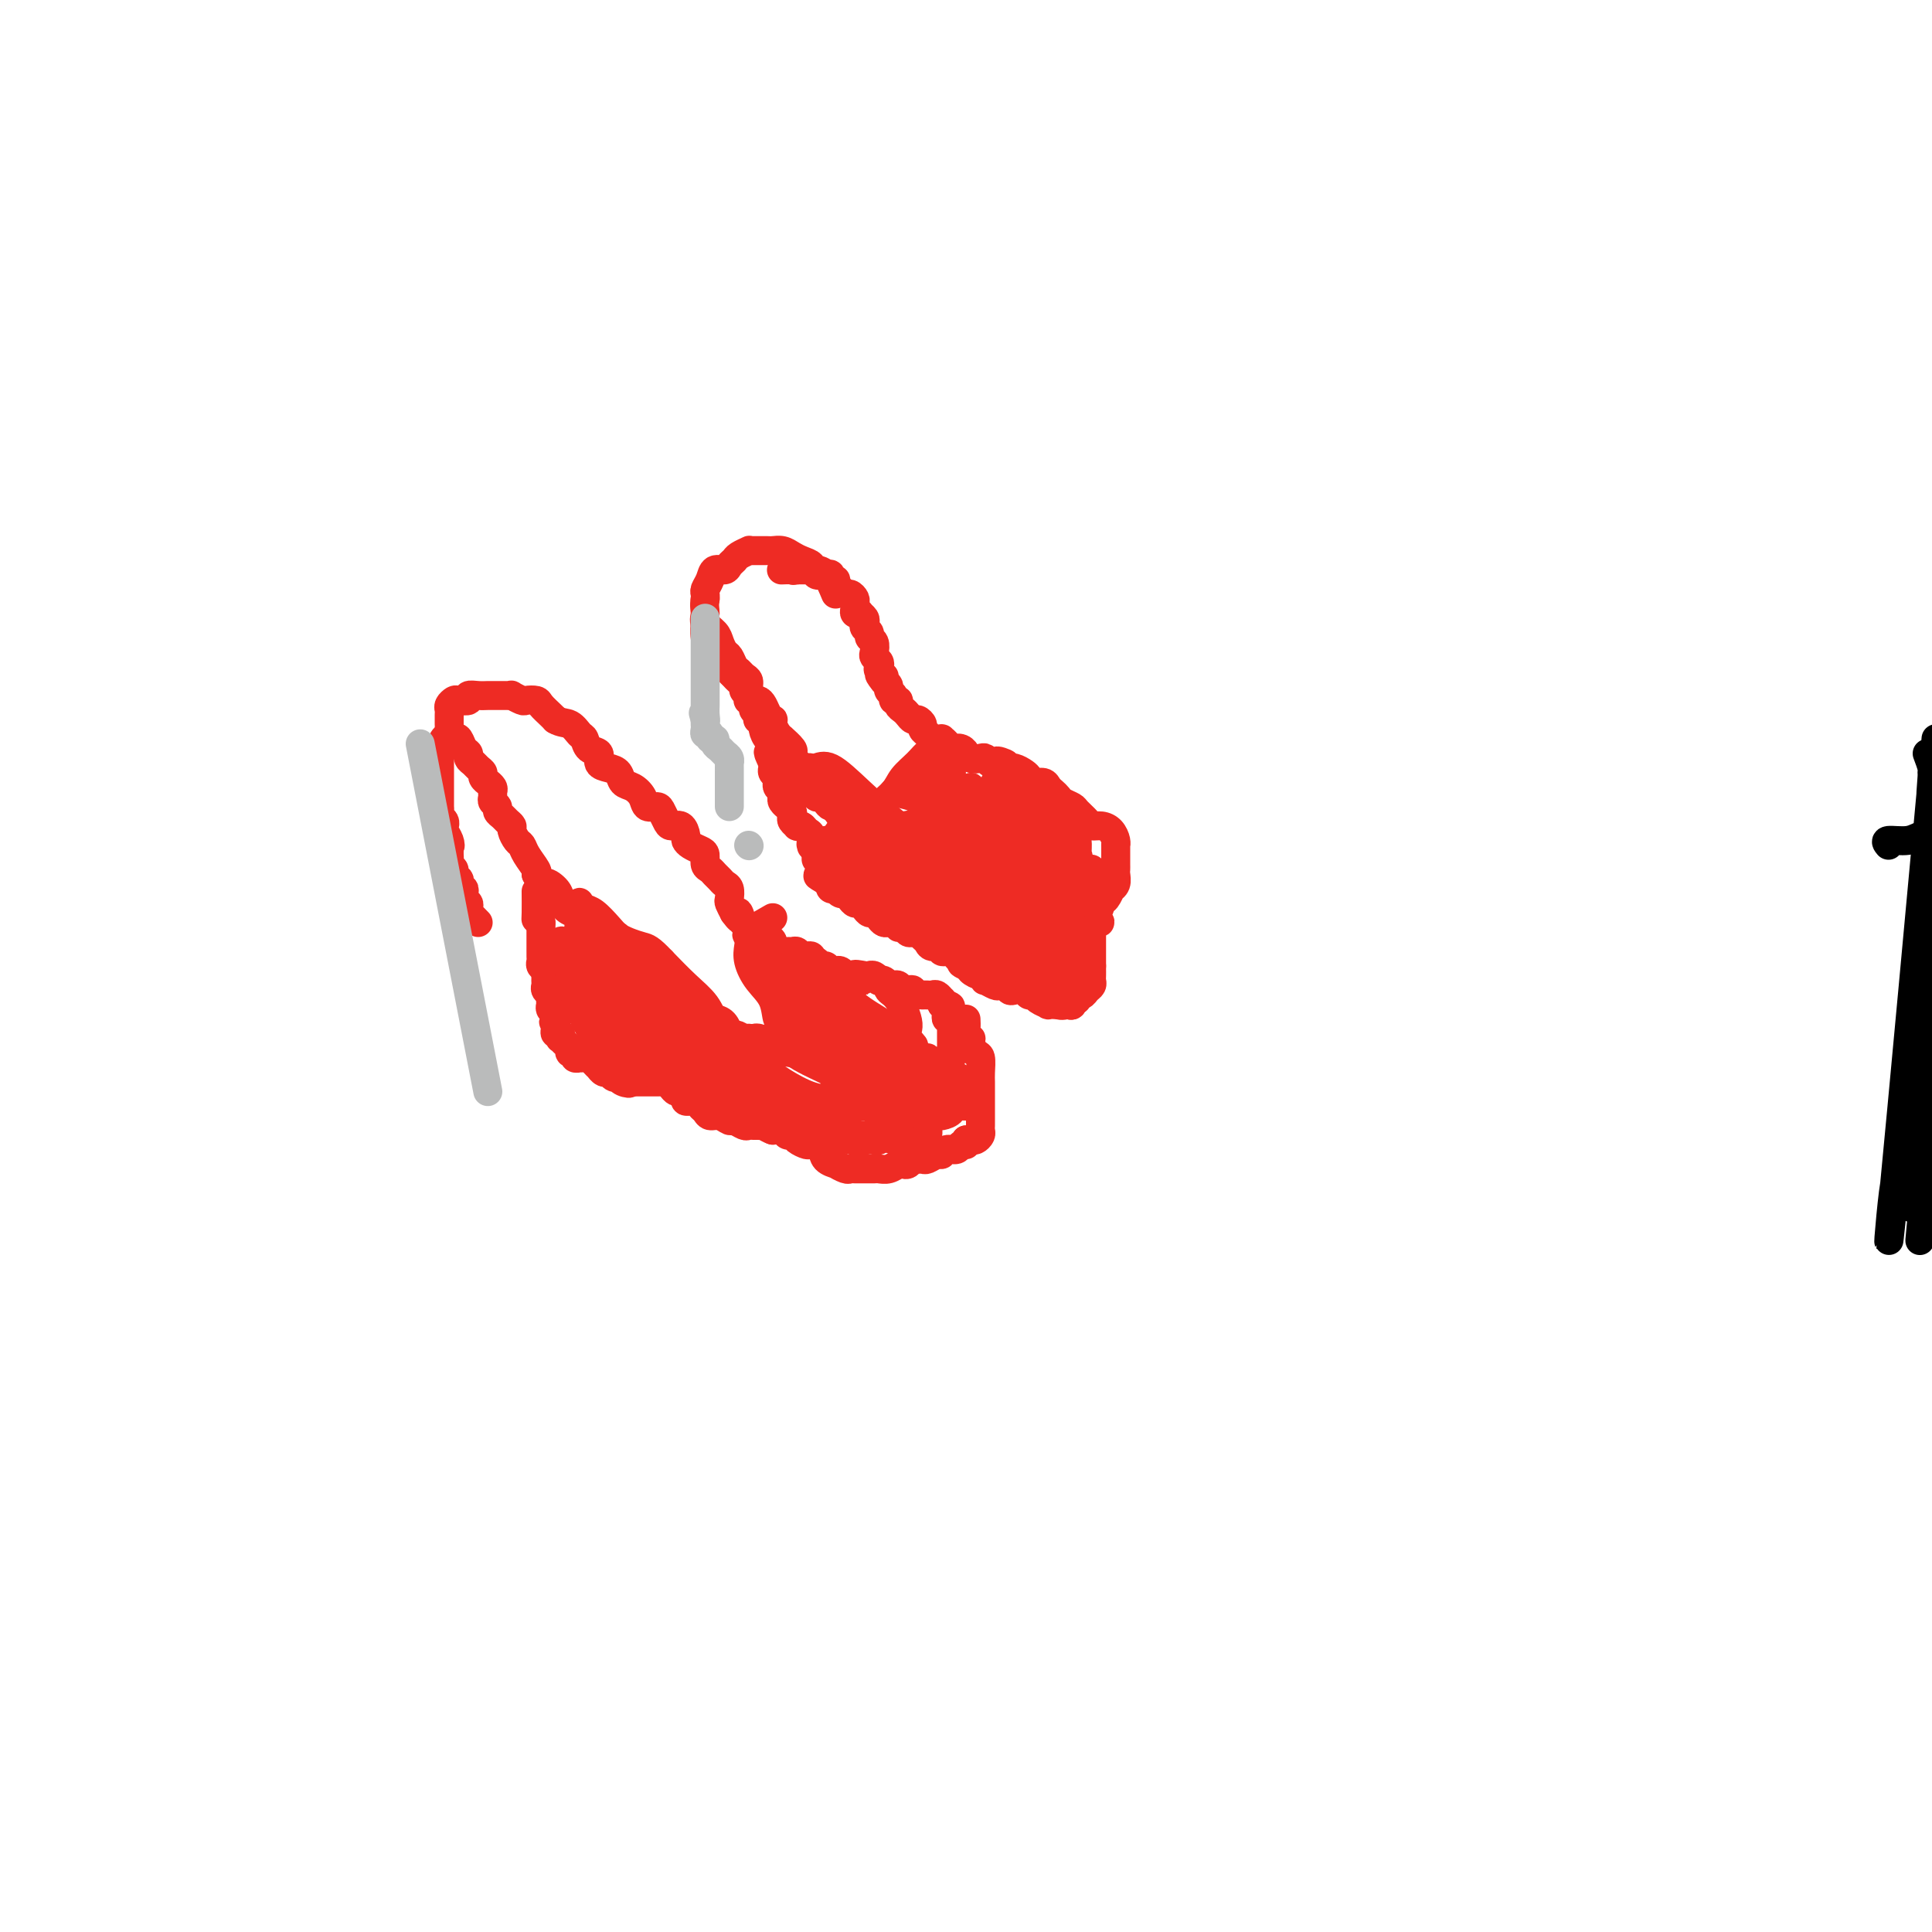 <svg viewBox='0 0 400 400' version='1.1' xmlns='http://www.w3.org/2000/svg' xmlns:xlink='http://www.w3.org/1999/xlink'><g fill='none' stroke='#EE2B24' stroke-width='6' stroke-linecap='round' stroke-linejoin='round'><path d='M99,191c-0.847,-0.869 -1.695,-1.739 -2,-2c-0.305,-0.261 -0.068,0.085 0,0c0.068,-0.085 -0.033,-0.601 0,-1c0.033,-0.399 0.201,-0.680 0,-1c-0.201,-0.320 -0.772,-0.677 -1,-1c-0.228,-0.323 -0.113,-0.611 0,-1c0.113,-0.389 0.222,-0.878 0,-1c-0.222,-0.122 -0.777,0.122 -1,0c-0.223,-0.122 -0.116,-0.610 0,-1c0.116,-0.390 0.241,-0.682 0,-1c-0.241,-0.318 -0.849,-0.662 -1,-1c-0.151,-0.338 0.156,-0.671 0,-1c-0.156,-0.329 -0.774,-0.655 -1,-1c-0.226,-0.345 -0.061,-0.708 0,-1c0.061,-0.292 0.017,-0.512 0,-1c-0.017,-0.488 -0.009,-1.244 0,-2'/><path d='M93,175c-0.945,-2.442 -0.306,-0.549 0,0c0.306,0.549 0.279,-0.248 0,-1c-0.279,-0.752 -0.811,-1.458 -1,-2c-0.189,-0.542 -0.037,-0.918 0,-1c0.037,-0.082 -0.043,0.132 0,0c0.043,-0.132 0.208,-0.609 0,-1c-0.208,-0.391 -0.788,-0.696 -1,-1c-0.212,-0.304 -0.057,-0.606 0,-1c0.057,-0.394 0.015,-0.879 0,-1c-0.015,-0.121 -0.004,0.123 0,0c0.004,-0.123 0.001,-0.611 0,-1c-0.001,-0.389 -0.000,-0.678 0,-1c0.000,-0.322 0.000,-0.678 0,-1c-0.000,-0.322 -0.000,-0.611 0,-1c0.000,-0.389 0.000,-0.877 0,-1c-0.000,-0.123 0.000,0.121 0,0c-0.000,-0.121 -0.000,-0.605 0,-1c0.000,-0.395 0.000,-0.701 0,-1c-0.000,-0.299 -0.001,-0.591 0,-1c0.001,-0.409 0.004,-0.935 0,-1c-0.004,-0.065 -0.015,0.333 0,0c0.015,-0.333 0.056,-1.396 0,-2c-0.056,-0.604 -0.208,-0.750 0,-1c0.208,-0.250 0.777,-0.603 1,-1c0.223,-0.397 0.098,-0.838 0,-1c-0.098,-0.162 -0.171,-0.046 0,0c0.171,0.046 0.585,0.023 1,0'/><path d='M93,153c-0.048,-3.411 -0.166,-0.939 0,0c0.166,0.939 0.618,0.346 1,0c0.382,-0.346 0.694,-0.443 1,0c0.306,0.443 0.607,1.428 1,2c0.393,0.572 0.880,0.731 1,1c0.120,0.269 -0.127,0.649 0,1c0.127,0.351 0.626,0.672 1,1c0.374,0.328 0.621,0.661 1,1c0.379,0.339 0.890,0.682 1,1c0.110,0.318 -0.181,0.610 0,1c0.181,0.390 0.833,0.878 1,1c0.167,0.122 -0.153,-0.122 0,0c0.153,0.122 0.777,0.610 1,1c0.223,0.390 0.045,0.682 0,1c-0.045,0.318 0.044,0.663 0,1c-0.044,0.337 -0.219,0.668 0,1c0.219,0.332 0.833,0.667 1,1c0.167,0.333 -0.114,0.666 0,1c0.114,0.334 0.622,0.671 1,1c0.378,0.329 0.626,0.651 1,1c0.374,0.349 0.872,0.725 1,1c0.128,0.275 -0.116,0.448 0,1c0.116,0.552 0.592,1.482 1,2c0.408,0.518 0.749,0.623 1,1c0.251,0.377 0.414,1.024 1,2c0.586,0.976 1.596,2.279 2,3c0.404,0.721 0.202,0.861 0,1'/><path d='M111,181c3.130,4.749 1.956,2.622 2,2c0.044,-0.622 1.307,0.262 2,1c0.693,0.738 0.814,1.329 1,2c0.186,0.671 0.435,1.422 1,2c0.565,0.578 1.447,0.982 2,1c0.553,0.018 0.777,-0.351 1,0c0.223,0.351 0.445,1.421 1,2c0.555,0.579 1.443,0.666 2,1c0.557,0.334 0.782,0.916 1,1c0.218,0.084 0.430,-0.329 1,0c0.570,0.329 1.500,1.401 2,2c0.500,0.599 0.570,0.724 1,1c0.430,0.276 1.219,0.704 2,1c0.781,0.296 1.554,0.461 2,1c0.446,0.539 0.566,1.454 1,2c0.434,0.546 1.181,0.723 2,1c0.819,0.277 1.711,0.652 2,1c0.289,0.348 -0.024,0.668 0,1c0.024,0.332 0.384,0.677 1,1c0.616,0.323 1.489,0.625 2,1c0.511,0.375 0.660,0.822 1,1c0.340,0.178 0.869,0.088 1,0c0.131,-0.088 -0.138,-0.174 0,0c0.138,0.174 0.684,0.606 1,1c0.316,0.394 0.403,0.748 1,1c0.597,0.252 1.704,0.400 2,1c0.296,0.600 -0.219,1.653 0,2c0.219,0.347 1.172,-0.010 2,0c0.828,0.010 1.531,0.387 2,1c0.469,0.613 0.706,1.461 1,2c0.294,0.539 0.647,0.770 1,1'/><path d='M152,215c6.526,5.260 2.340,1.410 1,0c-1.340,-1.410 0.166,-0.379 1,0c0.834,0.379 0.996,0.105 1,0c0.004,-0.105 -0.149,-0.042 0,0c0.149,0.042 0.599,0.064 1,0c0.401,-0.064 0.751,-0.213 1,0c0.249,0.213 0.395,0.789 1,1c0.605,0.211 1.667,0.056 2,0c0.333,-0.056 -0.065,-0.015 0,0c0.065,0.015 0.591,0.003 1,0c0.409,-0.003 0.701,0.003 1,0c0.299,-0.003 0.605,-0.016 1,0c0.395,0.016 0.879,0.061 1,0c0.121,-0.061 -0.122,-0.226 0,0c0.122,0.226 0.607,0.844 1,1c0.393,0.156 0.693,-0.151 1,0c0.307,0.151 0.621,0.758 1,1c0.379,0.242 0.822,0.117 1,0c0.178,-0.117 0.089,-0.227 0,0c-0.089,0.227 -0.179,0.792 0,1c0.179,0.208 0.625,0.059 1,0c0.375,-0.059 0.678,-0.027 1,0c0.322,0.027 0.664,0.049 1,0c0.336,-0.049 0.664,-0.171 1,0c0.336,0.171 0.678,0.633 1,1c0.322,0.367 0.625,0.637 1,1c0.375,0.363 0.821,0.818 1,1c0.179,0.182 0.089,0.091 0,0'/><path d='M93,150c-0.007,-0.754 -0.014,-1.509 0,-2c0.014,-0.491 0.050,-0.719 0,-1c-0.050,-0.281 -0.187,-0.615 0,-1c0.187,-0.385 0.697,-0.821 1,-1c0.303,-0.179 0.399,-0.100 1,0c0.601,0.100 1.706,0.223 2,0c0.294,-0.223 -0.223,-0.792 0,-1c0.223,-0.208 1.187,-0.056 2,0c0.813,0.056 1.475,0.015 2,0c0.525,-0.015 0.914,-0.004 1,0c0.086,0.004 -0.130,0.001 0,0c0.130,-0.001 0.607,-0.001 1,0c0.393,0.001 0.701,0.004 1,0c0.299,-0.004 0.590,-0.015 1,0c0.410,0.015 0.940,0.056 1,0c0.060,-0.056 -0.350,-0.209 0,0c0.350,0.209 1.459,0.781 2,1c0.541,0.219 0.512,0.086 1,0c0.488,-0.086 1.492,-0.126 2,0c0.508,0.126 0.522,0.419 1,1c0.478,0.581 1.422,1.452 2,2c0.578,0.548 0.789,0.774 1,1'/><path d='M115,149c1.191,0.732 2.169,0.562 3,1c0.831,0.438 1.513,1.483 2,2c0.487,0.517 0.777,0.506 1,1c0.223,0.494 0.378,1.493 1,2c0.622,0.507 1.710,0.521 2,1c0.290,0.479 -0.218,1.423 0,2c0.218,0.577 1.162,0.787 2,1c0.838,0.213 1.572,0.429 2,1c0.428,0.571 0.552,1.497 1,2c0.448,0.503 1.219,0.582 2,1c0.781,0.418 1.571,1.176 2,2c0.429,0.824 0.495,1.713 1,2c0.505,0.287 1.448,-0.030 2,0c0.552,0.030 0.712,0.407 1,1c0.288,0.593 0.704,1.402 1,2c0.296,0.598 0.474,0.986 1,1c0.526,0.014 1.401,-0.347 2,0c0.599,0.347 0.921,1.401 1,2c0.079,0.599 -0.085,0.742 0,1c0.085,0.258 0.418,0.633 1,1c0.582,0.367 1.413,0.728 2,1c0.587,0.272 0.931,0.454 1,1c0.069,0.546 -0.136,1.456 0,2c0.136,0.544 0.615,0.722 1,1c0.385,0.278 0.678,0.656 1,1c0.322,0.344 0.674,0.655 1,1c0.326,0.345 0.626,0.725 1,1c0.374,0.275 0.822,0.445 1,1c0.178,0.555 0.086,1.496 0,2c-0.086,0.504 -0.168,0.573 0,1c0.168,0.427 0.584,1.214 1,2'/><path d='M152,189c1.941,2.737 1.293,0.579 1,0c-0.293,-0.579 -0.232,0.419 0,1c0.232,0.581 0.636,0.743 1,1c0.364,0.257 0.689,0.609 1,1c0.311,0.391 0.608,0.822 1,1c0.392,0.178 0.880,0.103 1,0c0.120,-0.103 -0.127,-0.235 0,0c0.127,0.235 0.629,0.837 1,1c0.371,0.163 0.610,-0.114 1,0c0.390,0.114 0.931,0.619 1,1c0.069,0.381 -0.332,0.637 0,1c0.332,0.363 1.398,0.833 2,1c0.602,0.167 0.738,0.031 1,0c0.262,-0.031 0.648,0.043 1,0c0.352,-0.043 0.669,-0.204 1,0c0.331,0.204 0.676,0.773 1,1c0.324,0.227 0.626,0.112 1,0c0.374,-0.112 0.821,-0.222 1,0c0.179,0.222 0.089,0.776 0,1c-0.089,0.224 -0.179,0.116 0,0c0.179,-0.116 0.626,-0.241 1,0c0.374,0.241 0.674,0.850 1,1c0.326,0.150 0.679,-0.157 1,0c0.321,0.157 0.611,0.778 1,1c0.389,0.222 0.878,0.045 1,0c0.122,-0.045 -0.122,0.040 0,0c0.122,-0.040 0.610,-0.207 1,0c0.390,0.207 0.682,0.786 1,1c0.318,0.214 0.662,0.061 1,0c0.338,-0.061 0.669,-0.031 1,0'/><path d='M177,202c3.759,2.012 0.657,0.543 0,0c-0.657,-0.543 1.129,-0.159 2,0c0.871,0.159 0.825,0.094 1,0c0.175,-0.094 0.572,-0.218 1,0c0.428,0.218 0.888,0.777 1,1c0.112,0.223 -0.125,0.111 0,0c0.125,-0.111 0.611,-0.222 1,0c0.389,0.222 0.681,0.778 1,1c0.319,0.222 0.664,0.111 1,0c0.336,-0.111 0.664,-0.222 1,0c0.336,0.222 0.681,0.777 1,1c0.319,0.223 0.611,0.112 1,0c0.389,-0.112 0.874,-0.226 1,0c0.126,0.226 -0.107,0.793 0,1c0.107,0.207 0.553,0.056 1,0c0.447,-0.056 0.893,-0.016 1,0c0.107,0.016 -0.125,0.008 0,0c0.125,-0.008 0.608,-0.017 1,0c0.392,0.017 0.693,0.060 1,0c0.307,-0.060 0.618,-0.222 1,0c0.382,0.222 0.834,0.829 1,1c0.166,0.171 0.048,-0.094 0,0c-0.048,0.094 -0.024,0.547 0,1'/><path d='M195,208c3.012,0.879 1.543,0.078 1,0c-0.543,-0.078 -0.160,0.567 0,1c0.160,0.433 0.095,0.654 0,1c-0.095,0.346 -0.222,0.817 0,1c0.222,0.183 0.791,0.078 1,0c0.209,-0.078 0.056,-0.128 0,0c-0.056,0.128 -0.015,0.433 0,1c0.015,0.567 0.004,1.394 0,2c-0.004,0.606 -0.000,0.989 0,1c0.000,0.011 -0.003,-0.352 0,0c0.003,0.352 0.011,1.418 0,2c-0.011,0.582 -0.043,0.681 0,1c0.043,0.319 0.159,0.860 0,1c-0.159,0.140 -0.594,-0.120 -1,0c-0.406,0.120 -0.783,0.621 -1,1c-0.217,0.379 -0.274,0.638 -1,1c-0.726,0.362 -2.121,0.829 -3,1c-0.879,0.171 -1.243,0.046 -2,0c-0.757,-0.046 -1.909,-0.012 -3,0c-1.091,0.012 -2.122,0.002 -3,0c-0.878,-0.002 -1.602,0.003 -2,0c-0.398,-0.003 -0.471,-0.015 -1,0c-0.529,0.015 -1.513,0.055 -2,0c-0.487,-0.055 -0.477,-0.207 -1,0c-0.523,0.207 -1.578,0.773 -2,1c-0.422,0.227 -0.211,0.113 0,0'/><path d='M200,211c0.032,0.615 0.064,1.230 0,2c-0.064,0.770 -0.224,1.696 0,2c0.224,0.304 0.830,-0.014 1,0c0.170,0.014 -0.098,0.360 0,1c0.098,0.640 0.562,1.575 1,2c0.438,0.425 0.849,0.342 1,1c0.151,0.658 0.040,2.059 0,3c-0.040,0.941 -0.011,1.422 0,2c0.011,0.578 0.003,1.254 0,2c-0.003,0.746 -0.001,1.562 0,2c0.001,0.438 -0.000,0.499 0,1c0.000,0.501 0.001,1.444 0,2c-0.001,0.556 -0.003,0.727 0,1c0.003,0.273 0.012,0.647 0,1c-0.012,0.353 -0.045,0.683 0,1c0.045,0.317 0.167,0.621 0,1c-0.167,0.379 -0.622,0.833 -1,1c-0.378,0.167 -0.679,0.048 -1,0c-0.321,-0.048 -0.660,-0.024 -1,0'/><path d='M200,236c-0.412,0.399 0.058,0.895 0,1c-0.058,0.105 -0.644,-0.183 -1,0c-0.356,0.183 -0.480,0.838 -1,1c-0.520,0.162 -1.435,-0.167 -2,0c-0.565,0.167 -0.781,0.830 -1,1c-0.219,0.170 -0.440,-0.151 -1,0c-0.560,0.151 -1.459,0.776 -2,1c-0.541,0.224 -0.722,0.046 -1,0c-0.278,-0.046 -0.651,0.039 -1,0c-0.349,-0.039 -0.674,-0.203 -1,0c-0.326,0.203 -0.655,0.772 -1,1c-0.345,0.228 -0.708,0.114 -1,0c-0.292,-0.114 -0.515,-0.227 -1,0c-0.485,0.227 -1.233,0.793 -2,1c-0.767,0.207 -1.554,0.055 -2,0c-0.446,-0.055 -0.552,-0.014 -1,0c-0.448,0.014 -1.238,-0.000 -2,0c-0.762,0.000 -1.495,0.015 -2,0c-0.505,-0.015 -0.783,-0.059 -1,0c-0.217,0.059 -0.371,0.219 -1,0c-0.629,-0.219 -1.731,-0.819 -2,-1c-0.269,-0.181 0.294,0.057 0,0c-0.294,-0.057 -1.444,-0.410 -2,-1c-0.556,-0.590 -0.516,-1.416 -1,-2c-0.484,-0.584 -1.492,-0.926 -2,-1c-0.508,-0.074 -0.517,0.120 -1,0c-0.483,-0.120 -1.442,-0.554 -2,-1c-0.558,-0.446 -0.717,-0.903 -1,-1c-0.283,-0.097 -0.692,0.166 -1,0c-0.308,-0.166 -0.517,-0.762 -1,-1c-0.483,-0.238 -1.242,-0.119 -2,0'/><path d='M160,234c-2.427,-1.177 -0.496,-0.119 0,0c0.496,0.119 -0.445,-0.700 -1,-1c-0.555,-0.300 -0.725,-0.079 -1,0c-0.275,0.079 -0.655,0.017 -1,0c-0.345,-0.017 -0.655,0.011 -1,0c-0.345,-0.011 -0.725,-0.059 -1,0c-0.275,0.059 -0.445,0.227 -1,0c-0.555,-0.227 -1.497,-0.848 -2,-1c-0.503,-0.152 -0.569,0.167 -1,0c-0.431,-0.167 -1.227,-0.819 -2,-1c-0.773,-0.181 -1.521,0.110 -2,0c-0.479,-0.110 -0.688,-0.621 -1,-1c-0.312,-0.379 -0.728,-0.627 -1,-1c-0.272,-0.373 -0.402,-0.870 -1,-1c-0.598,-0.130 -1.666,0.106 -2,0c-0.334,-0.106 0.065,-0.554 0,-1c-0.065,-0.446 -0.596,-0.890 -1,-1c-0.404,-0.110 -0.682,0.114 -1,0c-0.318,-0.114 -0.677,-0.566 -1,-1c-0.323,-0.434 -0.612,-0.848 -1,-1c-0.388,-0.152 -0.877,-0.041 -1,0c-0.123,0.041 0.121,0.011 0,0c-0.121,-0.011 -0.606,-0.003 -1,0c-0.394,0.003 -0.697,0.001 -1,0c-0.303,-0.001 -0.606,-0.000 -1,0c-0.394,0.000 -0.879,0.000 -1,0c-0.121,-0.000 0.121,-0.000 0,0c-0.121,0.000 -0.606,0.000 -1,0c-0.394,-0.000 -0.697,-0.000 -1,0'/><path d='M131,224c-4.669,-1.563 -1.843,-0.470 -1,0c0.843,0.470 -0.299,0.318 -1,0c-0.701,-0.318 -0.961,-0.802 -1,-1c-0.039,-0.198 0.143,-0.110 0,0c-0.143,0.110 -0.612,0.240 -1,0c-0.388,-0.240 -0.695,-0.852 -1,-1c-0.305,-0.148 -0.606,0.167 -1,0c-0.394,-0.167 -0.879,-0.815 -1,-1c-0.121,-0.185 0.121,0.094 0,0c-0.121,-0.094 -0.606,-0.561 -1,-1c-0.394,-0.439 -0.698,-0.848 -1,-1c-0.302,-0.152 -0.602,-0.045 -1,0c-0.398,0.045 -0.895,0.027 -1,0c-0.105,-0.027 0.183,-0.063 0,0c-0.183,0.063 -0.836,0.224 -1,0c-0.164,-0.224 0.163,-0.835 0,-1c-0.163,-0.165 -0.814,0.114 -1,0c-0.186,-0.114 0.095,-0.623 0,-1c-0.095,-0.377 -0.565,-0.622 -1,-1c-0.435,-0.378 -0.835,-0.889 -1,-1c-0.165,-0.111 -0.097,0.177 0,0c0.097,-0.177 0.222,-0.821 0,-1c-0.222,-0.179 -0.790,0.106 -1,0c-0.210,-0.106 -0.060,-0.602 0,-1c0.060,-0.398 0.030,-0.699 0,-1'/><path d='M115,212c-0.775,-1.019 -0.211,-0.066 0,0c0.211,0.066 0.071,-0.756 0,-1c-0.071,-0.244 -0.072,0.089 0,0c0.072,-0.089 0.216,-0.601 0,-1c-0.216,-0.399 -0.794,-0.684 -1,-1c-0.206,-0.316 -0.041,-0.662 0,-1c0.041,-0.338 -0.042,-0.668 0,-1c0.042,-0.332 0.207,-0.667 0,-1c-0.207,-0.333 -0.788,-0.663 -1,-1c-0.212,-0.337 -0.056,-0.682 0,-1c0.056,-0.318 0.011,-0.610 0,-1c-0.011,-0.390 0.011,-0.878 0,-1c-0.011,-0.122 -0.056,0.122 0,0c0.056,-0.122 0.211,-0.611 0,-1c-0.211,-0.389 -0.789,-0.678 -1,-1c-0.211,-0.322 -0.057,-0.678 0,-1c0.057,-0.322 0.015,-0.611 0,-1c-0.015,-0.389 -0.004,-0.877 0,-1c0.004,-0.123 0.001,0.121 0,0c-0.001,-0.121 -0.000,-0.606 0,-1c0.000,-0.394 0.000,-0.697 0,-1c-0.000,-0.303 -0.000,-0.606 0,-1c0.000,-0.394 0.000,-0.879 0,-1c-0.000,-0.121 -0.000,0.121 0,0c0.000,-0.121 0.000,-0.606 0,-1c-0.000,-0.394 -0.000,-0.697 0,-1'/><path d='M112,191c-0.691,-3.478 -0.917,-1.675 -1,-1c-0.083,0.675 -0.022,0.220 0,-1c0.022,-1.220 0.006,-3.206 0,-4c-0.006,-0.794 -0.003,-0.397 0,0'/><path d='M173,123c-0.653,-1.571 -1.305,-3.142 -2,-4c-0.695,-0.858 -1.432,-1.003 -2,-1c-0.568,0.003 -0.967,0.155 -1,0c-0.033,-0.155 0.300,-0.616 0,-1c-0.300,-0.384 -1.232,-0.691 -2,-1c-0.768,-0.309 -1.371,-0.619 -2,-1c-0.629,-0.381 -1.285,-0.834 -2,-1c-0.715,-0.166 -1.488,-0.044 -2,0c-0.512,0.044 -0.762,0.011 -1,0c-0.238,-0.011 -0.463,-0.000 -1,0c-0.537,0.000 -1.387,-0.011 -2,0c-0.613,0.011 -0.991,0.044 -1,0c-0.009,-0.044 0.349,-0.165 0,0c-0.349,0.165 -1.407,0.617 -2,1c-0.593,0.383 -0.722,0.697 -1,1c-0.278,0.303 -0.705,0.596 -1,1c-0.295,0.404 -0.457,0.920 -1,1c-0.543,0.080 -1.466,-0.277 -2,0c-0.534,0.277 -0.679,1.188 -1,2c-0.321,0.812 -0.817,1.526 -1,2c-0.183,0.474 -0.052,0.707 0,1c0.052,0.293 0.026,0.647 0,1'/><path d='M146,124c-0.280,1.512 0.019,2.293 0,3c-0.019,0.707 -0.356,1.340 0,2c0.356,0.660 1.405,1.346 2,2c0.595,0.654 0.737,1.274 1,2c0.263,0.726 0.648,1.557 1,2c0.352,0.443 0.673,0.499 1,1c0.327,0.501 0.661,1.446 1,2c0.339,0.554 0.682,0.716 1,1c0.318,0.284 0.610,0.688 1,1c0.390,0.312 0.878,0.530 1,1c0.122,0.470 -0.122,1.190 0,2c0.122,0.810 0.611,1.709 1,2c0.389,0.291 0.679,-0.028 1,0c0.321,0.028 0.674,0.402 1,1c0.326,0.598 0.626,1.421 1,2c0.374,0.579 0.823,0.916 1,1c0.177,0.084 0.084,-0.084 0,0c-0.084,0.084 -0.159,0.422 0,1c0.159,0.578 0.550,1.398 1,2c0.450,0.602 0.958,0.987 1,1c0.042,0.013 -0.382,-0.347 0,0c0.382,0.347 1.570,1.400 2,2c0.430,0.600 0.101,0.749 0,1c-0.101,0.251 0.024,0.606 0,1c-0.024,0.394 -0.199,0.826 0,1c0.199,0.174 0.772,0.088 1,0c0.228,-0.088 0.113,-0.178 0,0c-0.113,0.178 -0.223,0.625 0,1c0.223,0.375 0.778,0.679 1,1c0.222,0.321 0.111,0.661 0,1'/><path d='M166,161c3.261,5.962 1.414,2.367 1,1c-0.414,-1.367 0.606,-0.506 1,0c0.394,0.506 0.161,0.657 0,1c-0.161,0.343 -0.250,0.879 0,1c0.250,0.121 0.840,-0.174 1,0c0.160,0.174 -0.111,0.817 0,1c0.111,0.183 0.604,-0.094 1,0c0.396,0.094 0.694,0.560 1,1c0.306,0.440 0.621,0.854 1,1c0.379,0.146 0.823,0.024 1,0c0.177,-0.024 0.089,0.049 0,0c-0.089,-0.049 -0.177,-0.221 0,0c0.177,0.221 0.620,0.834 1,1c0.380,0.166 0.696,-0.114 1,0c0.304,0.114 0.596,0.623 1,1c0.404,0.377 0.919,0.622 1,1c0.081,0.378 -0.273,0.889 0,1c0.273,0.111 1.172,-0.178 2,0c0.828,0.178 1.584,0.822 2,1c0.416,0.178 0.492,-0.112 1,0c0.508,0.112 1.449,0.625 2,1c0.551,0.375 0.711,0.611 1,1c0.289,0.389 0.707,0.930 1,1c0.293,0.070 0.460,-0.332 1,0c0.540,0.332 1.453,1.397 2,2c0.547,0.603 0.728,0.744 1,1c0.272,0.256 0.636,0.628 1,1'/><path d='M191,179c4.046,3.024 1.662,1.585 1,1c-0.662,-0.585 0.400,-0.315 1,0c0.600,0.315 0.738,0.677 1,1c0.262,0.323 0.647,0.607 1,1c0.353,0.393 0.672,0.893 1,1c0.328,0.107 0.664,-0.180 1,0c0.336,0.180 0.671,0.825 1,1c0.329,0.175 0.651,-0.121 1,0c0.349,0.121 0.726,0.660 1,1c0.274,0.340 0.445,0.482 1,1c0.555,0.518 1.493,1.410 2,2c0.507,0.590 0.584,0.876 1,1c0.416,0.124 1.172,0.086 2,0c0.828,-0.086 1.727,-0.220 2,0c0.273,0.220 -0.082,0.795 0,1c0.082,0.205 0.601,0.041 1,0c0.399,-0.041 0.680,0.041 1,0c0.320,-0.041 0.681,-0.203 1,0c0.319,0.203 0.596,0.772 1,1c0.404,0.228 0.934,0.114 1,0c0.066,-0.114 -0.334,-0.227 0,0c0.334,0.227 1.402,0.793 2,1c0.598,0.207 0.728,0.056 1,0c0.272,-0.056 0.688,-0.015 1,0c0.312,0.015 0.521,0.005 1,0c0.479,-0.005 1.228,-0.004 2,0c0.772,0.004 1.568,0.011 2,0c0.432,-0.011 0.501,-0.042 1,0c0.499,0.042 1.428,0.155 2,0c0.572,-0.155 0.786,-0.577 1,-1'/><path d='M226,191c3.511,0.268 0.787,-0.563 0,-1c-0.787,-0.437 0.362,-0.481 1,-1c0.638,-0.519 0.763,-1.514 1,-2c0.237,-0.486 0.585,-0.463 1,-1c0.415,-0.537 0.896,-1.635 1,-2c0.104,-0.365 -0.168,0.005 0,0c0.168,-0.005 0.777,-0.383 1,-1c0.223,-0.617 0.060,-1.474 0,-2c-0.060,-0.526 -0.016,-0.723 0,-1c0.016,-0.277 0.004,-0.634 0,-1c-0.004,-0.366 -0.000,-0.741 0,-1c0.000,-0.259 -0.002,-0.402 0,-1c0.002,-0.598 0.009,-1.653 0,-2c-0.009,-0.347 -0.034,0.013 0,0c0.034,-0.013 0.126,-0.398 0,-1c-0.126,-0.602 -0.472,-1.422 -1,-2c-0.528,-0.578 -1.240,-0.914 -2,-1c-0.760,-0.086 -1.569,0.079 -2,0c-0.431,-0.079 -0.483,-0.402 -1,-1c-0.517,-0.598 -1.501,-1.470 -2,-2c-0.499,-0.530 -0.515,-0.719 -1,-1c-0.485,-0.281 -1.438,-0.654 -2,-1c-0.562,-0.346 -0.732,-0.666 -1,-1c-0.268,-0.334 -0.635,-0.681 -1,-1c-0.365,-0.319 -0.727,-0.610 -1,-1c-0.273,-0.390 -0.457,-0.879 -1,-1c-0.543,-0.121 -1.444,0.125 -2,0c-0.556,-0.125 -0.768,-0.621 -1,-1c-0.232,-0.379 -0.486,-0.640 -1,-1c-0.514,-0.360 -1.290,-0.817 -2,-1c-0.710,-0.183 -1.355,-0.091 -2,0'/><path d='M208,159c-3.356,-2.239 -0.745,-1.336 0,-1c0.745,0.336 -0.377,0.104 -1,0c-0.623,-0.104 -0.748,-0.079 -1,0c-0.252,0.079 -0.632,0.213 -1,0c-0.368,-0.213 -0.725,-0.774 -1,-1c-0.275,-0.226 -0.468,-0.117 -1,0c-0.532,0.117 -1.403,0.241 -2,0c-0.597,-0.241 -0.921,-0.849 -1,-1c-0.079,-0.151 0.085,0.153 0,0c-0.085,-0.153 -0.419,-0.763 -1,-1c-0.581,-0.237 -1.409,-0.102 -2,0c-0.591,0.102 -0.946,0.171 -1,0c-0.054,-0.171 0.193,-0.581 0,-1c-0.193,-0.419 -0.825,-0.847 -1,-1c-0.175,-0.153 0.107,-0.030 0,0c-0.107,0.030 -0.602,-0.033 -1,0c-0.398,0.033 -0.698,0.163 -1,0c-0.302,-0.163 -0.606,-0.617 -1,-1c-0.394,-0.383 -0.879,-0.694 -1,-1c-0.121,-0.306 0.123,-0.607 0,-1c-0.123,-0.393 -0.611,-0.879 -1,-1c-0.389,-0.121 -0.677,0.121 -1,0c-0.323,-0.121 -0.679,-0.606 -1,-1c-0.321,-0.394 -0.607,-0.697 -1,-1c-0.393,-0.303 -0.894,-0.606 -1,-1c-0.106,-0.394 0.183,-0.879 0,-1c-0.183,-0.121 -0.836,0.122 -1,0c-0.164,-0.122 0.162,-0.610 0,-1c-0.162,-0.390 -0.813,-0.682 -1,-1c-0.187,-0.318 0.089,-0.662 0,-1c-0.089,-0.338 -0.545,-0.669 -1,-1'/><path d='M183,141c-1.952,-2.345 -0.330,-1.206 0,-1c0.330,0.206 -0.630,-0.521 -1,-1c-0.370,-0.479 -0.151,-0.709 0,-1c0.151,-0.291 0.232,-0.641 0,-1c-0.232,-0.359 -0.779,-0.726 -1,-1c-0.221,-0.274 -0.115,-0.455 0,-1c0.115,-0.545 0.241,-1.456 0,-2c-0.241,-0.544 -0.848,-0.723 -1,-1c-0.152,-0.277 0.151,-0.652 0,-1c-0.151,-0.348 -0.758,-0.668 -1,-1c-0.242,-0.332 -0.121,-0.677 0,-1c0.121,-0.323 0.243,-0.625 0,-1c-0.243,-0.375 -0.850,-0.821 -1,-1c-0.150,-0.179 0.157,-0.089 0,0c-0.157,0.089 -0.777,0.178 -1,0c-0.223,-0.178 -0.049,-0.621 0,-1c0.049,-0.379 -0.028,-0.693 0,-1c0.028,-0.307 0.161,-0.607 0,-1c-0.161,-0.393 -0.617,-0.880 -1,-1c-0.383,-0.120 -0.695,0.126 -1,0c-0.305,-0.126 -0.603,-0.626 -1,-1c-0.397,-0.374 -0.893,-0.622 -1,-1c-0.107,-0.378 0.174,-0.885 0,-1c-0.174,-0.115 -0.802,0.162 -1,0c-0.198,-0.162 0.035,-0.761 0,-1c-0.035,-0.239 -0.337,-0.117 -1,0c-0.663,0.117 -1.686,0.227 -2,0c-0.314,-0.227 0.081,-0.793 0,-1c-0.081,-0.207 -0.637,-0.056 -1,0c-0.363,0.056 -0.532,0.016 -1,0c-0.468,-0.016 -1.234,-0.008 -2,0'/><path d='M165,118c-2.115,-0.928 -1.402,-0.249 -1,0c0.402,0.249 0.493,0.067 0,0c-0.493,-0.067 -1.569,-0.019 -2,0c-0.431,0.019 -0.215,0.010 0,0'/><path d='M230,183c-1.691,0.333 -3.381,0.666 -4,1c-0.619,0.334 -0.166,0.668 0,1c0.166,0.332 0.044,0.663 0,1c-0.044,0.337 -0.012,0.682 0,1c0.012,0.318 0.003,0.610 0,1c-0.003,0.390 -0.001,0.878 0,1c0.001,0.122 0.000,-0.121 0,0c-0.000,0.121 -0.000,0.606 0,1c0.000,0.394 0.000,0.697 0,1c-0.000,0.303 -0.000,0.606 0,1c0.000,0.394 0.000,0.879 0,1c-0.000,0.121 -0.000,-0.121 0,0c0.000,0.121 0.000,0.605 0,1c-0.000,0.395 -0.000,0.701 0,1c0.000,0.299 0.000,0.591 0,1c-0.000,0.409 -0.000,0.934 0,1c0.000,0.066 0.000,-0.328 0,0c-0.000,0.328 -0.000,1.380 0,2c0.000,0.620 0.000,0.810 0,1'/><path d='M226,200c-0.001,2.654 -0.003,1.288 0,1c0.003,-0.288 0.012,0.501 0,1c-0.012,0.499 -0.046,0.707 0,1c0.046,0.293 0.171,0.671 0,1c-0.171,0.329 -0.638,0.609 -1,1c-0.362,0.391 -0.618,0.893 -1,1c-0.382,0.107 -0.890,-0.182 -1,0c-0.110,0.182 0.177,0.833 0,1c-0.177,0.167 -0.820,-0.151 -1,0c-0.180,0.151 0.101,0.772 0,1c-0.101,0.228 -0.586,0.062 -1,0c-0.414,-0.062 -0.759,-0.019 -1,0c-0.241,0.019 -0.379,0.015 -1,0c-0.621,-0.015 -1.725,-0.042 -2,0c-0.275,0.042 0.278,0.151 0,0c-0.278,-0.151 -1.388,-0.563 -2,-1c-0.612,-0.437 -0.727,-0.901 -1,-1c-0.273,-0.099 -0.703,0.166 -1,0c-0.297,-0.166 -0.461,-0.763 -1,-1c-0.539,-0.237 -1.453,-0.115 -2,0c-0.547,0.115 -0.729,0.223 -1,0c-0.271,-0.223 -0.633,-0.777 -1,-1c-0.367,-0.223 -0.739,-0.116 -1,0c-0.261,0.116 -0.412,0.242 -1,0c-0.588,-0.242 -1.615,-0.852 -2,-1c-0.385,-0.148 -0.128,0.168 0,0c0.128,-0.168 0.127,-0.818 0,-1c-0.127,-0.182 -0.380,0.105 -1,0c-0.620,-0.105 -1.606,-0.601 -2,-1c-0.394,-0.399 -0.197,-0.699 0,-1'/><path d='M201,200c-3.429,-1.188 -1.501,-0.160 -1,0c0.501,0.160 -0.424,-0.550 -1,-1c-0.576,-0.450 -0.802,-0.642 -1,-1c-0.198,-0.358 -0.368,-0.884 -1,-1c-0.632,-0.116 -1.728,0.176 -2,0c-0.272,-0.176 0.278,-0.821 0,-1c-0.278,-0.179 -1.384,0.110 -2,0c-0.616,-0.110 -0.743,-0.617 -1,-1c-0.257,-0.383 -0.646,-0.643 -1,-1c-0.354,-0.357 -0.673,-0.813 -1,-1c-0.327,-0.187 -0.661,-0.107 -1,0c-0.339,0.107 -0.682,0.239 -1,0c-0.318,-0.239 -0.610,-0.849 -1,-1c-0.390,-0.151 -0.878,0.156 -1,0c-0.122,-0.156 0.122,-0.777 0,-1c-0.122,-0.223 -0.610,-0.050 -1,0c-0.390,0.050 -0.682,-0.024 -1,0c-0.318,0.024 -0.663,0.147 -1,0c-0.337,-0.147 -0.668,-0.565 -1,-1c-0.332,-0.435 -0.666,-0.886 -1,-1c-0.334,-0.114 -0.667,0.110 -1,0c-0.333,-0.110 -0.667,-0.555 -1,-1c-0.333,-0.445 -0.666,-0.889 -1,-1c-0.334,-0.111 -0.668,0.110 -1,0c-0.332,-0.110 -0.662,-0.551 -1,-1c-0.338,-0.449 -0.683,-0.904 -1,-1c-0.317,-0.096 -0.607,0.168 -1,0c-0.393,-0.168 -0.889,-0.767 -1,-1c-0.111,-0.233 0.162,-0.101 0,0c-0.162,0.101 -0.761,0.172 -1,0c-0.239,-0.172 -0.120,-0.586 0,-1'/><path d='M172,183c-4.729,-2.813 -2.051,-1.345 -1,-1c1.051,0.345 0.474,-0.433 0,-1c-0.474,-0.567 -0.844,-0.924 -1,-1c-0.156,-0.076 -0.098,0.130 0,0c0.098,-0.130 0.237,-0.596 0,-1c-0.237,-0.404 -0.848,-0.748 -1,-1c-0.152,-0.252 0.156,-0.414 0,-1c-0.156,-0.586 -0.777,-1.596 -1,-2c-0.223,-0.404 -0.048,-0.203 0,0c0.048,0.203 -0.030,0.408 0,0c0.030,-0.408 0.167,-1.429 0,-2c-0.167,-0.571 -0.637,-0.692 -1,-1c-0.363,-0.308 -0.619,-0.804 -1,-1c-0.381,-0.196 -0.886,-0.094 -1,0c-0.114,0.094 0.161,0.179 0,0c-0.161,-0.179 -0.760,-0.621 -1,-1c-0.240,-0.379 -0.121,-0.693 0,-1c0.121,-0.307 0.242,-0.607 0,-1c-0.242,-0.393 -0.849,-0.879 -1,-1c-0.151,-0.121 0.152,0.122 0,0c-0.152,-0.122 -0.759,-0.610 -1,-1c-0.241,-0.390 -0.116,-0.682 0,-1c0.116,-0.318 0.224,-0.663 0,-1c-0.224,-0.337 -0.778,-0.668 -1,-1c-0.222,-0.332 -0.112,-0.666 0,-1c0.112,-0.334 0.226,-0.667 0,-1c-0.226,-0.333 -0.792,-0.667 -1,-1c-0.208,-0.333 -0.060,-0.667 0,-1c0.060,-0.333 0.030,-0.667 0,-1'/><path d='M160,158c-1.853,-4.007 -0.487,-1.525 0,-1c0.487,0.525 0.093,-0.906 0,-2c-0.093,-1.094 0.115,-1.852 0,-2c-0.115,-0.148 -0.553,0.315 -1,0c-0.447,-0.315 -0.903,-1.408 -1,-2c-0.097,-0.592 0.166,-0.684 0,-1c-0.166,-0.316 -0.762,-0.858 -1,-1c-0.238,-0.142 -0.120,0.116 0,0c0.120,-0.116 0.242,-0.605 0,-1c-0.242,-0.395 -0.848,-0.697 -1,-1c-0.152,-0.303 0.152,-0.606 0,-1c-0.152,-0.394 -0.758,-0.879 -1,-1c-0.242,-0.121 -0.120,0.122 0,0c0.120,-0.122 0.240,-0.610 0,-1c-0.240,-0.390 -0.838,-0.682 -1,-1c-0.162,-0.318 0.112,-0.661 0,-1c-0.112,-0.339 -0.611,-0.672 -1,-1c-0.389,-0.328 -0.667,-0.650 -1,-1c-0.333,-0.350 -0.720,-0.729 -1,-1c-0.280,-0.271 -0.453,-0.434 -1,-1c-0.547,-0.566 -1.467,-1.536 -2,-2c-0.533,-0.464 -0.679,-0.423 -1,-1c-0.321,-0.577 -0.817,-1.771 -1,-3c-0.183,-1.229 -0.052,-2.494 0,-3c0.052,-0.506 0.026,-0.253 0,0'/><path d='M183,180c-2.333,-1.144 -4.666,-2.287 -6,-3c-1.334,-0.713 -1.668,-0.994 -2,-1c-0.332,-0.006 -0.662,0.263 -1,0c-0.338,-0.263 -0.685,-1.057 -1,-1c-0.315,0.057 -0.599,0.967 0,2c0.599,1.033 2.081,2.191 3,3c0.919,0.809 1.277,1.270 2,2c0.723,0.730 1.813,1.729 3,3c1.187,1.271 2.471,2.814 4,4c1.529,1.186 3.302,2.017 5,3c1.698,0.983 3.320,2.120 5,3c1.680,0.880 3.419,1.503 5,2c1.581,0.497 3.004,0.870 4,1c0.996,0.130 1.566,0.019 2,0c0.434,-0.019 0.734,0.053 1,0c0.266,-0.053 0.498,-0.232 0,-1c-0.498,-0.768 -1.728,-2.124 -3,-3c-1.272,-0.876 -2.587,-1.273 -4,-2c-1.413,-0.727 -2.925,-1.786 -5,-3c-2.075,-1.214 -4.712,-2.583 -7,-4c-2.288,-1.417 -4.225,-2.882 -6,-4c-1.775,-1.118 -3.388,-1.890 -5,-3c-1.612,-1.110 -3.225,-2.557 -4,-3c-0.775,-0.443 -0.713,0.118 -1,0c-0.287,-0.118 -0.923,-0.916 -1,-1c-0.077,-0.084 0.407,0.548 1,1c0.593,0.452 1.297,0.726 2,1'/><path d='M174,176c-4.667,-2.850 0.166,1.024 3,3c2.834,1.976 3.668,2.053 5,3c1.332,0.947 3.162,2.764 5,4c1.838,1.236 3.686,1.889 6,3c2.314,1.111 5.095,2.679 7,4c1.905,1.321 2.935,2.396 4,3c1.065,0.604 2.165,0.736 3,1c0.835,0.264 1.406,0.659 2,1c0.594,0.341 1.213,0.627 1,0c-0.213,-0.627 -1.257,-2.166 -2,-3c-0.743,-0.834 -1.184,-0.964 -2,-2c-0.816,-1.036 -2.006,-2.980 -3,-4c-0.994,-1.020 -1.793,-1.117 -3,-2c-1.207,-0.883 -2.821,-2.553 -5,-4c-2.179,-1.447 -4.924,-2.672 -7,-4c-2.076,-1.328 -3.482,-2.760 -5,-4c-1.518,-1.240 -3.146,-2.288 -4,-3c-0.854,-0.712 -0.932,-1.086 -1,-1c-0.068,0.086 -0.126,0.633 0,1c0.126,0.367 0.437,0.554 1,1c0.563,0.446 1.377,1.152 2,2c0.623,0.848 1.054,1.838 2,3c0.946,1.162 2.407,2.495 4,4c1.593,1.505 3.316,3.182 5,5c1.684,1.818 3.328,3.776 5,5c1.672,1.224 3.373,1.714 5,3c1.627,1.286 3.179,3.367 5,5c1.821,1.633 3.910,2.816 6,4'/><path d='M213,204c6.072,5.567 4.254,3.485 4,3c-0.254,-0.485 1.058,0.626 2,1c0.942,0.374 1.516,0.010 2,0c0.484,-0.010 0.880,0.333 1,0c0.120,-0.333 -0.036,-1.341 0,-2c0.036,-0.659 0.264,-0.969 0,-2c-0.264,-1.031 -1.019,-2.784 -2,-4c-0.981,-1.216 -2.189,-1.896 -3,-3c-0.811,-1.104 -1.226,-2.632 -2,-4c-0.774,-1.368 -1.907,-2.576 -3,-4c-1.093,-1.424 -2.146,-3.065 -3,-4c-0.854,-0.935 -1.510,-1.165 -2,-2c-0.490,-0.835 -0.815,-2.275 -1,-2c-0.185,0.275 -0.230,2.265 0,3c0.230,0.735 0.733,0.214 1,1c0.267,0.786 0.296,2.878 1,4c0.704,1.122 2.081,1.275 3,2c0.919,0.725 1.378,2.024 2,3c0.622,0.976 1.405,1.631 2,2c0.595,0.369 1.000,0.453 1,0c0.000,-0.453 -0.405,-1.444 -1,-2c-0.595,-0.556 -1.380,-0.677 -2,-1c-0.620,-0.323 -1.073,-0.850 -2,-1c-0.927,-0.150 -2.326,0.075 -3,0c-0.674,-0.075 -0.621,-0.450 0,0c0.621,0.450 1.811,1.725 3,3'/><path d='M211,195c1.398,1.021 3.393,2.075 5,3c1.607,0.925 2.825,1.723 4,2c1.175,0.277 2.307,0.035 3,0c0.693,-0.035 0.948,0.139 1,0c0.052,-0.139 -0.098,-0.589 0,-1c0.098,-0.411 0.446,-0.783 0,-1c-0.446,-0.217 -1.686,-0.280 -3,-1c-1.314,-0.720 -2.703,-2.096 -4,-3c-1.297,-0.904 -2.501,-1.336 -4,-2c-1.499,-0.664 -3.293,-1.560 -5,-3c-1.707,-1.440 -3.326,-3.423 -5,-5c-1.674,-1.577 -3.403,-2.749 -5,-4c-1.597,-1.251 -3.061,-2.580 -5,-4c-1.939,-1.420 -4.352,-2.931 -7,-5c-2.648,-2.069 -5.532,-4.698 -8,-7c-2.468,-2.302 -4.521,-4.278 -6,-5c-1.479,-0.722 -2.383,-0.190 -3,0c-0.617,0.190 -0.946,0.040 -1,0c-0.054,-0.040 0.167,0.032 0,0c-0.167,-0.032 -0.721,-0.167 -1,0c-0.279,0.167 -0.282,0.636 0,1c0.282,0.364 0.849,0.623 1,1c0.151,0.377 -0.114,0.874 0,1c0.114,0.126 0.606,-0.117 1,0c0.394,0.117 0.688,0.595 1,1c0.312,0.405 0.640,0.737 1,1c0.360,0.263 0.751,0.455 1,1c0.249,0.545 0.357,1.441 1,2c0.643,0.559 1.822,0.779 3,1'/><path d='M176,168c1.790,1.513 2.263,2.297 3,3c0.737,0.703 1.736,1.325 3,2c1.264,0.675 2.792,1.403 4,2c1.208,0.597 2.098,1.062 3,2c0.902,0.938 1.818,2.349 3,3c1.182,0.651 2.630,0.541 4,1c1.370,0.459 2.663,1.486 4,2c1.337,0.514 2.718,0.516 4,1c1.282,0.484 2.466,1.451 4,2c1.534,0.549 3.418,0.681 5,1c1.582,0.319 2.861,0.825 4,1c1.139,0.175 2.136,0.020 3,0c0.864,-0.020 1.594,0.097 2,0c0.406,-0.097 0.487,-0.407 1,-1c0.513,-0.593 1.459,-1.468 2,-2c0.541,-0.532 0.677,-0.721 1,-1c0.323,-0.279 0.834,-0.649 1,-1c0.166,-0.351 -0.011,-0.684 0,-1c0.011,-0.316 0.210,-0.617 0,-1c-0.210,-0.383 -0.830,-0.850 -1,-1c-0.170,-0.150 0.109,0.015 0,0c-0.109,-0.015 -0.605,-0.212 -1,0c-0.395,0.212 -0.687,0.831 -1,1c-0.313,0.169 -0.646,-0.112 -1,0c-0.354,0.112 -0.728,0.618 -1,1c-0.272,0.382 -0.440,0.641 -1,1c-0.560,0.359 -1.511,0.818 -2,1c-0.489,0.182 -0.516,0.088 -1,0c-0.484,-0.088 -1.424,-0.168 -2,0c-0.576,0.168 -0.788,0.584 -1,1'/><path d='M215,185c-2.012,0.772 -1.540,0.203 -2,0c-0.460,-0.203 -1.850,-0.040 -3,0c-1.150,0.040 -2.058,-0.044 -3,0c-0.942,0.044 -1.917,0.216 -3,0c-1.083,-0.216 -2.274,-0.818 -3,-1c-0.726,-0.182 -0.988,0.057 -2,0c-1.012,-0.057 -2.775,-0.410 -4,-1c-1.225,-0.590 -1.914,-1.419 -3,-2c-1.086,-0.581 -2.570,-0.915 -4,-2c-1.430,-1.085 -2.805,-2.920 -4,-4c-1.195,-1.080 -2.208,-1.405 -3,-2c-0.792,-0.595 -1.363,-1.461 -2,-2c-0.637,-0.539 -1.341,-0.750 -2,-1c-0.659,-0.250 -1.272,-0.540 -2,-1c-0.728,-0.460 -1.571,-1.090 -2,-2c-0.429,-0.910 -0.444,-2.101 -1,-3c-0.556,-0.899 -1.654,-1.507 -2,-2c-0.346,-0.493 0.060,-0.870 0,-1c-0.060,-0.130 -0.585,-0.013 -1,0c-0.415,0.013 -0.719,-0.079 -1,0c-0.281,0.079 -0.539,0.331 0,1c0.539,0.669 1.876,1.757 3,3c1.124,1.243 2.035,2.641 3,4c0.965,1.359 1.982,2.680 3,4'/><path d='M177,173c1.685,2.060 2.396,1.711 3,2c0.604,0.289 1.100,1.218 2,2c0.900,0.782 2.204,1.419 3,2c0.796,0.581 1.085,1.107 2,2c0.915,0.893 2.456,2.152 4,3c1.544,0.848 3.091,1.284 4,2c0.909,0.716 1.182,1.711 2,3c0.818,1.289 2.183,2.871 4,4c1.817,1.129 4.087,1.806 6,3c1.913,1.194 3.469,2.905 5,4c1.531,1.095 3.037,1.575 4,2c0.963,0.425 1.382,0.794 2,1c0.618,0.206 1.436,0.248 2,0c0.564,-0.248 0.876,-0.785 1,-1c0.124,-0.215 0.062,-0.107 0,0'/><path d='M121,189c-0.780,1.471 -1.560,2.942 -1,4c0.560,1.058 2.460,1.702 4,3c1.540,1.298 2.719,3.248 4,5c1.281,1.752 2.663,3.306 4,5c1.337,1.694 2.628,3.530 4,5c1.372,1.470 2.826,2.576 4,4c1.174,1.424 2.069,3.168 3,4c0.931,0.832 1.897,0.754 3,1c1.103,0.246 2.343,0.817 3,1c0.657,0.183 0.732,-0.021 1,0c0.268,0.021 0.730,0.268 1,0c0.270,-0.268 0.348,-1.049 0,-2c-0.348,-0.951 -1.120,-2.071 -2,-3c-0.880,-0.929 -1.866,-1.666 -3,-3c-1.134,-1.334 -2.414,-3.266 -4,-5c-1.586,-1.734 -3.478,-3.270 -5,-5c-1.522,-1.730 -2.673,-3.654 -4,-5c-1.327,-1.346 -2.828,-2.116 -4,-3c-1.172,-0.884 -2.013,-1.884 -3,-3c-0.987,-1.116 -2.121,-2.348 -3,-3c-0.879,-0.652 -1.504,-0.724 -2,-1c-0.496,-0.276 -0.862,-0.756 -1,-1c-0.138,-0.244 -0.047,-0.251 0,0c0.047,0.251 0.051,0.760 0,1c-0.051,0.240 -0.157,0.211 0,1c0.157,0.789 0.579,2.394 1,4'/><path d='M121,193c0.516,1.416 1.306,1.955 2,3c0.694,1.045 1.291,2.597 2,4c0.709,1.403 1.531,2.657 3,4c1.469,1.343 3.587,2.776 5,4c1.413,1.224 2.121,2.239 3,3c0.879,0.761 1.929,1.269 3,2c1.071,0.731 2.162,1.684 3,2c0.838,0.316 1.421,-0.004 2,0c0.579,0.004 1.153,0.331 1,0c-0.153,-0.331 -1.035,-1.319 -2,-2c-0.965,-0.681 -2.015,-1.055 -3,-2c-0.985,-0.945 -1.906,-2.463 -3,-4c-1.094,-1.537 -2.363,-3.095 -4,-4c-1.637,-0.905 -3.643,-1.156 -5,-2c-1.357,-0.844 -2.066,-2.279 -3,-3c-0.934,-0.721 -2.093,-0.728 -3,-1c-0.907,-0.272 -1.563,-0.810 -2,-1c-0.437,-0.190 -0.654,-0.031 -1,0c-0.346,0.031 -0.823,-0.065 -1,0c-0.177,0.065 -0.056,0.292 0,1c0.056,0.708 0.048,1.898 0,3c-0.048,1.102 -0.137,2.115 0,3c0.137,0.885 0.501,1.640 1,3c0.499,1.360 1.135,3.324 2,5c0.865,1.676 1.961,3.065 3,4c1.039,0.935 2.021,1.416 3,2c0.979,0.584 1.956,1.273 3,2c1.044,0.727 2.155,1.494 3,2c0.845,0.506 1.422,0.753 2,1'/><path d='M135,222c2.627,1.740 2.193,0.590 2,0c-0.193,-0.590 -0.145,-0.618 0,-1c0.145,-0.382 0.386,-1.116 0,-2c-0.386,-0.884 -1.401,-1.917 -2,-3c-0.599,-1.083 -0.784,-2.216 -2,-4c-1.216,-1.784 -3.462,-4.218 -5,-6c-1.538,-1.782 -2.366,-2.912 -3,-4c-0.634,-1.088 -1.073,-2.135 -2,-3c-0.927,-0.865 -2.341,-1.548 -3,-2c-0.659,-0.452 -0.562,-0.673 -1,-1c-0.438,-0.327 -1.409,-0.759 -2,-1c-0.591,-0.241 -0.801,-0.291 -1,0c-0.199,0.291 -0.386,0.924 0,2c0.386,1.076 1.345,2.594 2,4c0.655,1.406 1.006,2.700 2,4c0.994,1.300 2.630,2.607 4,4c1.370,1.393 2.473,2.871 4,4c1.527,1.129 3.477,1.910 5,3c1.523,1.090 2.618,2.490 4,3c1.382,0.510 3.052,0.131 4,0c0.948,-0.131 1.172,-0.012 2,0c0.828,0.012 2.258,-0.082 3,0c0.742,0.082 0.797,0.339 1,0c0.203,-0.339 0.555,-1.275 1,-2c0.445,-0.725 0.984,-1.238 1,-2c0.016,-0.762 -0.491,-1.771 -1,-3c-0.509,-1.229 -1.022,-2.677 -2,-4c-0.978,-1.323 -2.422,-2.521 -4,-4c-1.578,-1.479 -3.289,-3.240 -5,-5'/><path d='M137,199c-2.458,-2.645 -3.104,-2.758 -4,-3c-0.896,-0.242 -2.043,-0.612 -3,-1c-0.957,-0.388 -1.724,-0.793 -2,-1c-0.276,-0.207 -0.062,-0.216 0,0c0.062,0.216 -0.029,0.657 0,1c0.029,0.343 0.176,0.590 0,1c-0.176,0.410 -0.677,0.984 0,2c0.677,1.016 2.532,2.473 4,4c1.468,1.527 2.550,3.124 4,5c1.450,1.876 3.268,4.032 5,6c1.732,1.968 3.378,3.747 5,5c1.622,1.253 3.221,1.979 5,3c1.779,1.021 3.740,2.336 6,4c2.260,1.664 4.820,3.677 7,5c2.180,1.323 3.982,1.956 6,3c2.018,1.044 4.254,2.500 6,3c1.746,0.500 3.003,0.044 4,0c0.997,-0.044 1.734,0.323 2,0c0.266,-0.323 0.061,-1.335 0,-2c-0.061,-0.665 0.021,-0.982 0,-2c-0.021,-1.018 -0.146,-2.738 -1,-4c-0.854,-1.262 -2.437,-2.065 -4,-3c-1.563,-0.935 -3.107,-2.001 -5,-3c-1.893,-0.999 -4.135,-1.932 -6,-3c-1.865,-1.068 -3.354,-2.272 -5,-3c-1.646,-0.728 -3.450,-0.980 -5,-1c-1.550,-0.020 -2.846,0.194 -4,0c-1.154,-0.194 -2.165,-0.794 -3,-1c-0.835,-0.206 -1.494,-0.017 -2,0c-0.506,0.017 -0.859,-0.138 -1,0c-0.141,0.138 -0.071,0.569 0,1'/><path d='M146,215c-2.045,-0.088 0.342,0.194 2,1c1.658,0.806 2.586,2.138 4,3c1.414,0.862 3.312,1.254 5,2c1.688,0.746 3.166,1.846 5,3c1.834,1.154 4.025,2.362 6,3c1.975,0.638 3.733,0.708 5,1c1.267,0.292 2.042,0.808 3,1c0.958,0.192 2.099,0.060 3,0c0.901,-0.060 1.562,-0.046 2,0c0.438,0.046 0.652,0.126 1,0c0.348,-0.126 0.831,-0.456 1,-1c0.169,-0.544 0.025,-1.301 0,-2c-0.025,-0.699 0.071,-1.339 -1,-2c-1.071,-0.661 -3.307,-1.344 -5,-2c-1.693,-0.656 -2.843,-1.286 -5,-2c-2.157,-0.714 -5.320,-1.514 -8,-2c-2.680,-0.486 -4.878,-0.660 -7,-1c-2.122,-0.340 -4.169,-0.848 -6,-1c-1.831,-0.152 -3.447,0.050 -5,0c-1.553,-0.050 -3.042,-0.354 -4,0c-0.958,0.354 -1.383,1.365 -2,2c-0.617,0.635 -1.424,0.895 -2,1c-0.576,0.105 -0.920,0.056 -1,0c-0.080,-0.056 0.105,-0.119 0,0c-0.105,0.119 -0.499,0.421 0,1c0.499,0.579 1.892,1.436 3,2c1.108,0.564 1.929,0.836 3,1c1.071,0.164 2.390,0.219 4,1c1.610,0.781 3.510,2.287 5,3c1.490,0.713 2.568,0.632 4,1c1.432,0.368 3.216,1.184 5,2'/><path d='M161,230c4.598,1.818 4.092,0.864 5,1c0.908,0.136 3.229,1.361 5,2c1.771,0.639 2.992,0.693 4,1c1.008,0.307 1.803,0.867 3,1c1.197,0.133 2.798,-0.163 4,0c1.202,0.163 2.006,0.783 3,1c0.994,0.217 2.178,0.029 3,0c0.822,-0.029 1.283,0.101 2,0c0.717,-0.101 1.690,-0.432 2,-1c0.310,-0.568 -0.044,-1.374 0,-2c0.044,-0.626 0.485,-1.071 0,-2c-0.485,-0.929 -1.896,-2.341 -3,-3c-1.104,-0.659 -1.901,-0.566 -3,-1c-1.099,-0.434 -2.501,-1.395 -4,-2c-1.499,-0.605 -3.094,-0.853 -4,-1c-0.906,-0.147 -1.122,-0.193 -2,0c-0.878,0.193 -2.419,0.626 -3,1c-0.581,0.374 -0.204,0.691 0,1c0.204,0.309 0.234,0.612 0,1c-0.234,0.388 -0.731,0.860 0,1c0.731,0.140 2.689,-0.054 4,0c1.311,0.054 1.975,0.355 3,1c1.025,0.645 2.412,1.635 4,2c1.588,0.365 3.379,0.106 5,0c1.621,-0.106 3.074,-0.058 4,0c0.926,0.058 1.325,0.127 2,0c0.675,-0.127 1.626,-0.451 2,-1c0.374,-0.549 0.173,-1.322 0,-2c-0.173,-0.678 -0.316,-1.259 -1,-2c-0.684,-0.741 -1.910,-1.640 -3,-2c-1.090,-0.360 -2.045,-0.180 -3,0'/><path d='M190,224c-1.823,-0.872 -2.881,-0.054 -4,0c-1.119,0.054 -2.298,-0.658 -3,-1c-0.702,-0.342 -0.925,-0.313 -1,0c-0.075,0.313 -0.002,0.910 0,1c0.002,0.090 -0.069,-0.326 0,0c0.069,0.326 0.276,1.394 1,2c0.724,0.606 1.965,0.751 3,1c1.035,0.249 1.865,0.603 3,1c1.135,0.397 2.577,0.836 4,1c1.423,0.164 2.827,0.052 4,0c1.173,-0.052 2.114,-0.044 3,0c0.886,0.044 1.717,0.123 2,0c0.283,-0.123 0.016,-0.450 0,-1c-0.016,-0.550 0.217,-1.325 0,-2c-0.217,-0.675 -0.885,-1.252 -2,-2c-1.115,-0.748 -2.677,-1.669 -4,-2c-1.323,-0.331 -2.407,-0.073 -3,0c-0.593,0.073 -0.694,-0.041 -1,0c-0.306,0.041 -0.815,0.235 -1,1c-0.185,0.765 -0.046,2.100 0,3c0.046,0.900 -0.002,1.366 0,2c0.002,0.634 0.052,1.438 0,2c-0.052,0.562 -0.206,0.882 0,1c0.206,0.118 0.773,0.034 1,0c0.227,-0.034 0.113,-0.017 0,0'/><path d='M208,161c-0.837,0.128 -1.673,0.256 -2,1c-0.327,0.744 -0.144,2.104 0,3c0.144,0.896 0.249,1.330 0,2c-0.249,0.670 -0.852,1.577 -1,2c-0.148,0.423 0.159,0.361 0,1c-0.159,0.639 -0.782,1.978 -1,3c-0.218,1.022 -0.030,1.725 0,3c0.030,1.275 -0.098,3.121 0,4c0.098,0.879 0.422,0.791 1,1c0.578,0.209 1.409,0.717 2,1c0.591,0.283 0.943,0.343 1,0c0.057,-0.343 -0.180,-1.090 0,-2c0.180,-0.910 0.776,-1.985 1,-3c0.224,-1.015 0.076,-1.971 0,-3c-0.076,-1.029 -0.079,-2.132 0,-3c0.079,-0.868 0.242,-1.502 0,-2c-0.242,-0.498 -0.888,-0.859 -1,-1c-0.112,-0.141 0.310,-0.061 0,0c-0.310,0.061 -1.352,0.102 -2,0c-0.648,-0.102 -0.900,-0.347 -1,0c-0.100,0.347 -0.046,1.288 0,2c0.046,0.712 0.085,1.196 0,2c-0.085,0.804 -0.293,1.927 0,3c0.293,1.073 1.086,2.094 2,3c0.914,0.906 1.947,1.697 3,2c1.053,0.303 2.124,0.119 3,0c0.876,-0.119 1.555,-0.173 2,0c0.445,0.173 0.655,0.572 1,0c0.345,-0.572 0.824,-2.116 1,-3c0.176,-0.884 0.050,-1.110 0,-2c-0.050,-0.890 -0.025,-2.445 0,-4'/><path d='M217,171c-0.222,-1.983 -1.279,-2.442 -2,-3c-0.721,-0.558 -1.108,-1.216 -2,-2c-0.892,-0.784 -2.290,-1.694 -3,-2c-0.710,-0.306 -0.731,-0.009 -1,0c-0.269,0.009 -0.785,-0.272 -1,0c-0.215,0.272 -0.130,1.096 0,2c0.130,0.904 0.304,1.888 1,3c0.696,1.112 1.912,2.351 3,4c1.088,1.649 2.047,3.707 3,5c0.953,1.293 1.901,1.819 3,2c1.099,0.181 2.348,0.015 3,0c0.652,-0.015 0.708,0.122 1,0c0.292,-0.122 0.819,-0.501 1,-1c0.181,-0.499 0.014,-1.116 0,-2c-0.014,-0.884 0.123,-2.034 0,-3c-0.123,-0.966 -0.506,-1.748 -1,-3c-0.494,-1.252 -1.098,-2.975 -2,-4c-0.902,-1.025 -2.101,-1.353 -3,-2c-0.899,-0.647 -1.499,-1.612 -2,-2c-0.501,-0.388 -0.904,-0.200 -1,0c-0.096,0.200 0.115,0.410 0,1c-0.115,0.590 -0.557,1.560 0,3c0.557,1.440 2.114,3.349 3,5c0.886,1.651 1.100,3.042 2,4c0.900,0.958 2.485,1.482 3,2c0.515,0.518 -0.039,1.031 0,1c0.039,-0.031 0.670,-0.606 1,-1c0.330,-0.394 0.358,-0.606 0,-1c-0.358,-0.394 -1.102,-0.970 -2,-2c-0.898,-1.030 -1.949,-2.515 -3,-4'/><path d='M218,171c-1.307,-1.535 -2.573,-1.874 -4,-3c-1.427,-1.126 -3.013,-3.040 -4,-4c-0.987,-0.960 -1.374,-0.965 -2,-1c-0.626,-0.035 -1.491,-0.098 -2,0c-0.509,0.098 -0.662,0.359 -1,1c-0.338,0.641 -0.860,1.664 -1,3c-0.140,1.336 0.102,2.987 0,5c-0.102,2.013 -0.549,4.388 -1,6c-0.451,1.612 -0.905,2.462 -1,3c-0.095,0.538 0.171,0.763 0,1c-0.171,0.237 -0.778,0.485 -1,0c-0.222,-0.485 -0.059,-1.702 0,-3c0.059,-1.298 0.016,-2.676 0,-4c-0.016,-1.324 -0.003,-2.595 0,-4c0.003,-1.405 -0.002,-2.946 0,-4c0.002,-1.054 0.013,-1.622 0,-2c-0.013,-0.378 -0.048,-0.566 0,-1c0.048,-0.434 0.181,-1.115 0,-1c-0.181,0.115 -0.675,1.025 -1,2c-0.325,0.975 -0.479,2.015 -1,3c-0.521,0.985 -1.409,1.917 -2,3c-0.591,1.083 -0.887,2.319 -1,4c-0.113,1.681 -0.044,3.807 0,4c0.044,0.193 0.064,-1.548 0,-3c-0.064,-1.452 -0.213,-2.616 0,-4c0.213,-1.384 0.788,-2.988 1,-5c0.212,-2.012 0.061,-4.432 0,-6c-0.061,-1.568 -0.030,-2.284 0,-3'/><path d='M197,158c-0.020,-3.173 -0.569,-0.606 -1,1c-0.431,1.606 -0.742,2.250 -1,3c-0.258,0.750 -0.461,1.605 -1,3c-0.539,1.395 -1.413,3.329 -2,5c-0.587,1.671 -0.885,3.077 -1,4c-0.115,0.923 -0.045,1.363 0,1c0.045,-0.363 0.066,-1.528 0,-3c-0.066,-1.472 -0.219,-3.251 0,-5c0.219,-1.749 0.809,-3.469 1,-5c0.191,-1.531 -0.016,-2.875 0,-4c0.016,-1.125 0.256,-2.033 0,-2c-0.256,0.033 -1.006,1.005 -2,2c-0.994,0.995 -2.232,2.011 -3,3c-0.768,0.989 -1.068,1.950 -2,3c-0.932,1.050 -2.497,2.189 -3,3c-0.503,0.811 0.057,1.295 0,2c-0.057,0.705 -0.731,1.630 -1,2c-0.269,0.370 -0.135,0.185 0,0'/><path d='M173,174c0.166,-0.875 0.332,-1.750 1,-2c0.668,-0.250 1.837,0.125 3,0c1.163,-0.125 2.319,-0.752 3,-1c0.681,-0.248 0.887,-0.119 2,0c1.113,0.119 3.132,0.228 5,0c1.868,-0.228 3.586,-0.793 5,-1c1.414,-0.207 2.523,-0.055 4,0c1.477,0.055 3.321,0.015 4,0c0.679,-0.015 0.194,-0.004 0,0c-0.194,0.004 -0.097,0.002 0,0'/><path d='M185,164c1.501,0.300 3.002,0.599 4,1c0.998,0.401 1.494,0.903 2,1c0.506,0.097 1.022,-0.211 4,1c2.978,1.211 8.417,3.941 12,6c3.583,2.059 5.309,3.445 6,4c0.691,0.555 0.345,0.277 0,0'/><path d='M160,190c-2.111,1.198 -4.221,2.396 -5,3c-0.779,0.604 -0.226,0.614 0,1c0.226,0.386 0.126,1.148 0,2c-0.126,0.852 -0.279,1.793 0,3c0.279,1.207 0.989,2.679 2,4c1.011,1.321 2.323,2.492 3,4c0.677,1.508 0.720,3.355 1,4c0.280,0.645 0.799,0.090 1,0c0.201,-0.090 0.084,0.285 0,0c-0.084,-0.285 -0.135,-1.232 0,-2c0.135,-0.768 0.458,-1.358 0,-2c-0.458,-0.642 -1.695,-1.335 -2,-2c-0.305,-0.665 0.323,-1.300 0,-2c-0.323,-0.700 -1.597,-1.465 -2,-2c-0.403,-0.535 0.063,-0.840 0,-1c-0.063,-0.160 -0.657,-0.176 -1,0c-0.343,0.176 -0.434,0.544 0,1c0.434,0.456 1.394,1.002 2,2c0.606,0.998 0.858,2.450 2,4c1.142,1.550 3.174,3.200 5,5c1.826,1.800 3.445,3.751 5,5c1.555,1.249 3.045,1.797 4,2c0.955,0.203 1.376,0.060 2,0c0.624,-0.060 1.452,-0.038 2,0c0.548,0.038 0.817,0.093 1,0c0.183,-0.093 0.280,-0.333 0,-1c-0.280,-0.667 -0.937,-1.762 -2,-3c-1.063,-1.238 -2.531,-2.619 -4,-4'/><path d='M174,211c-1.648,-2.156 -3.269,-3.547 -5,-5c-1.731,-1.453 -3.571,-2.969 -5,-4c-1.429,-1.031 -2.445,-1.575 -3,-2c-0.555,-0.425 -0.649,-0.729 -1,-1c-0.351,-0.271 -0.958,-0.509 -1,0c-0.042,0.509 0.482,1.765 1,3c0.518,1.235 1.029,2.450 2,4c0.971,1.550 2.401,3.434 4,5c1.599,1.566 3.367,2.816 5,4c1.633,1.184 3.131,2.304 5,3c1.869,0.696 4.109,0.967 6,1c1.891,0.033 3.433,-0.171 5,0c1.567,0.171 3.158,0.717 4,1c0.842,0.283 0.933,0.302 1,0c0.067,-0.302 0.108,-0.925 0,-1c-0.108,-0.075 -0.367,0.398 -1,0c-0.633,-0.398 -1.641,-1.667 -3,-3c-1.359,-1.333 -3.069,-2.729 -5,-4c-1.931,-1.271 -4.082,-2.418 -6,-4c-1.918,-1.582 -3.602,-3.598 -5,-5c-1.398,-1.402 -2.511,-2.189 -4,-3c-1.489,-0.811 -3.354,-1.645 -4,-2c-0.646,-0.355 -0.072,-0.232 0,0c0.072,0.232 -0.357,0.574 0,1c0.357,0.426 1.502,0.937 3,2c1.498,1.063 3.350,2.677 5,4c1.650,1.323 3.098,2.356 5,4c1.902,1.644 4.258,3.898 6,5c1.742,1.102 2.871,1.051 4,1'/><path d='M187,215c3.761,2.738 1.662,1.083 1,0c-0.662,-1.083 0.112,-1.594 0,-3c-0.112,-1.406 -1.108,-3.708 -2,-5c-0.892,-1.292 -1.678,-1.576 -2,-2c-0.322,-0.424 -0.179,-0.990 0,-1c0.179,-0.010 0.394,0.536 1,1c0.606,0.464 1.602,0.847 2,1c0.398,0.153 0.199,0.077 0,0'/></g>
<g fill='none' stroke='#000000' stroke-width='6' stroke-linecap='round' stroke-linejoin='round'><path d='M391,175c-0.380,-0.455 -0.760,-0.910 0,-1c0.760,-0.090 2.659,0.186 4,0c1.341,-0.186 2.124,-0.834 3,-1c0.876,-0.166 1.845,0.152 2,0c0.155,-0.152 -0.506,-0.772 0,-1c0.506,-0.228 2.177,-0.065 3,0c0.823,0.065 0.799,0.031 1,0c0.201,-0.031 0.627,-0.060 1,0c0.373,0.060 0.691,0.208 1,0c0.309,-0.208 0.607,-0.773 1,-1c0.393,-0.227 0.881,-0.118 1,0c0.119,0.118 -0.129,0.243 0,0c0.129,-0.243 0.636,-0.853 1,-1c0.364,-0.147 0.585,0.171 1,0c0.415,-0.171 1.025,-0.830 2,-1c0.975,-0.170 2.314,0.151 3,0c0.686,-0.151 0.720,-0.772 1,-1c0.280,-0.228 0.806,-0.061 1,0c0.194,0.061 0.055,0.018 0,0c-0.055,-0.018 -0.028,-0.009 0,0'/><path d='M399,156c0.427,1.127 0.855,2.253 1,3c0.145,0.747 0.009,1.114 0,1c-0.009,-0.114 0.109,-0.709 0,1c-0.109,1.709 -0.446,5.720 0,1c0.446,-4.720 1.673,-18.173 0,0c-1.673,18.173 -6.248,67.970 -8,86c-1.752,18.030 -0.681,4.291 0,-1c0.681,-5.291 0.971,-2.135 1,-1c0.029,1.135 -0.202,0.247 0,0c0.202,-0.247 0.839,0.145 1,0c0.161,-0.145 -0.154,-0.829 0,-1c0.154,-0.171 0.777,0.171 1,0c0.223,-0.171 0.047,-0.855 0,-1c-0.047,-0.145 0.036,0.248 0,0c-0.036,-0.248 -0.193,-1.137 0,-1c0.193,0.137 0.734,1.302 1,0c0.266,-1.302 0.257,-5.070 0,-1c-0.257,4.070 -0.760,15.978 1,0c1.760,-15.978 5.784,-59.841 7,-74c1.216,-14.159 -0.376,1.386 0,0c0.376,-1.386 2.720,-19.701 1,0c-1.720,19.701 -7.502,77.420 -7,74c0.502,-3.420 7.289,-67.979 8,-73c0.711,-5.021 -4.655,49.494 -7,73c-2.345,23.506 -1.670,16.002 0,-1c1.670,-17.002 4.335,-43.501 7,-70'/></g>
<g fill='none' stroke='#BABBBB' stroke-width='6' stroke-linecap='round' stroke-linejoin='round'><path d='M101,226c0.000,0.000 -14.000,-72.000 -14,-72'/><path d='M155,175c0.000,0.000 0.100,0.100 0.1,0.1'/><path d='M151,167c0.000,-2.168 0.000,-4.336 0,-5c-0.000,-0.664 -0.000,0.177 0,0c0.000,-0.177 0.001,-1.371 0,-2c-0.001,-0.629 -0.003,-0.693 0,-1c0.003,-0.307 0.012,-0.856 0,-1c-0.012,-0.144 -0.046,0.116 0,0c0.046,-0.116 0.171,-0.610 0,-1c-0.171,-0.390 -0.638,-0.678 -1,-1c-0.362,-0.322 -0.618,-0.679 -1,-1c-0.382,-0.321 -0.891,-0.607 -1,-1c-0.109,-0.393 0.181,-0.893 0,-1c-0.181,-0.107 -0.833,0.179 -1,0c-0.167,-0.179 0.151,-0.821 0,-1c-0.151,-0.179 -0.773,0.107 -1,0c-0.227,-0.107 -0.061,-0.606 0,-1c0.061,-0.394 0.017,-0.684 0,-1c-0.017,-0.316 -0.009,-0.658 0,-1'/><path d='M146,149c-0.774,-2.753 -0.207,-0.634 0,0c0.207,0.634 0.056,-0.215 0,-1c-0.056,-0.785 -0.015,-1.506 0,-2c0.015,-0.494 0.004,-0.762 0,-1c-0.004,-0.238 -0.001,-0.445 0,-1c0.001,-0.555 0.000,-1.457 0,-2c-0.000,-0.543 -0.000,-0.728 0,-1c0.000,-0.272 0.000,-0.632 0,-1c-0.000,-0.368 -0.000,-0.742 0,-1c0.000,-0.258 0.000,-0.398 0,-1c-0.000,-0.602 -0.000,-1.666 0,-2c0.000,-0.334 0.000,0.060 0,0c-0.000,-0.060 -0.000,-0.576 0,-1c0.000,-0.424 0.000,-0.758 0,-1c-0.000,-0.242 -0.000,-0.393 0,-1c0.000,-0.607 0.000,-1.669 0,-2c-0.000,-0.331 -0.000,0.069 0,0c0.000,-0.069 0.000,-0.606 0,-1c-0.000,-0.394 -0.000,-0.645 0,-1c0.000,-0.355 0.000,-0.816 0,-1c-0.000,-0.184 -0.000,-0.092 0,0'/></g>
</svg>